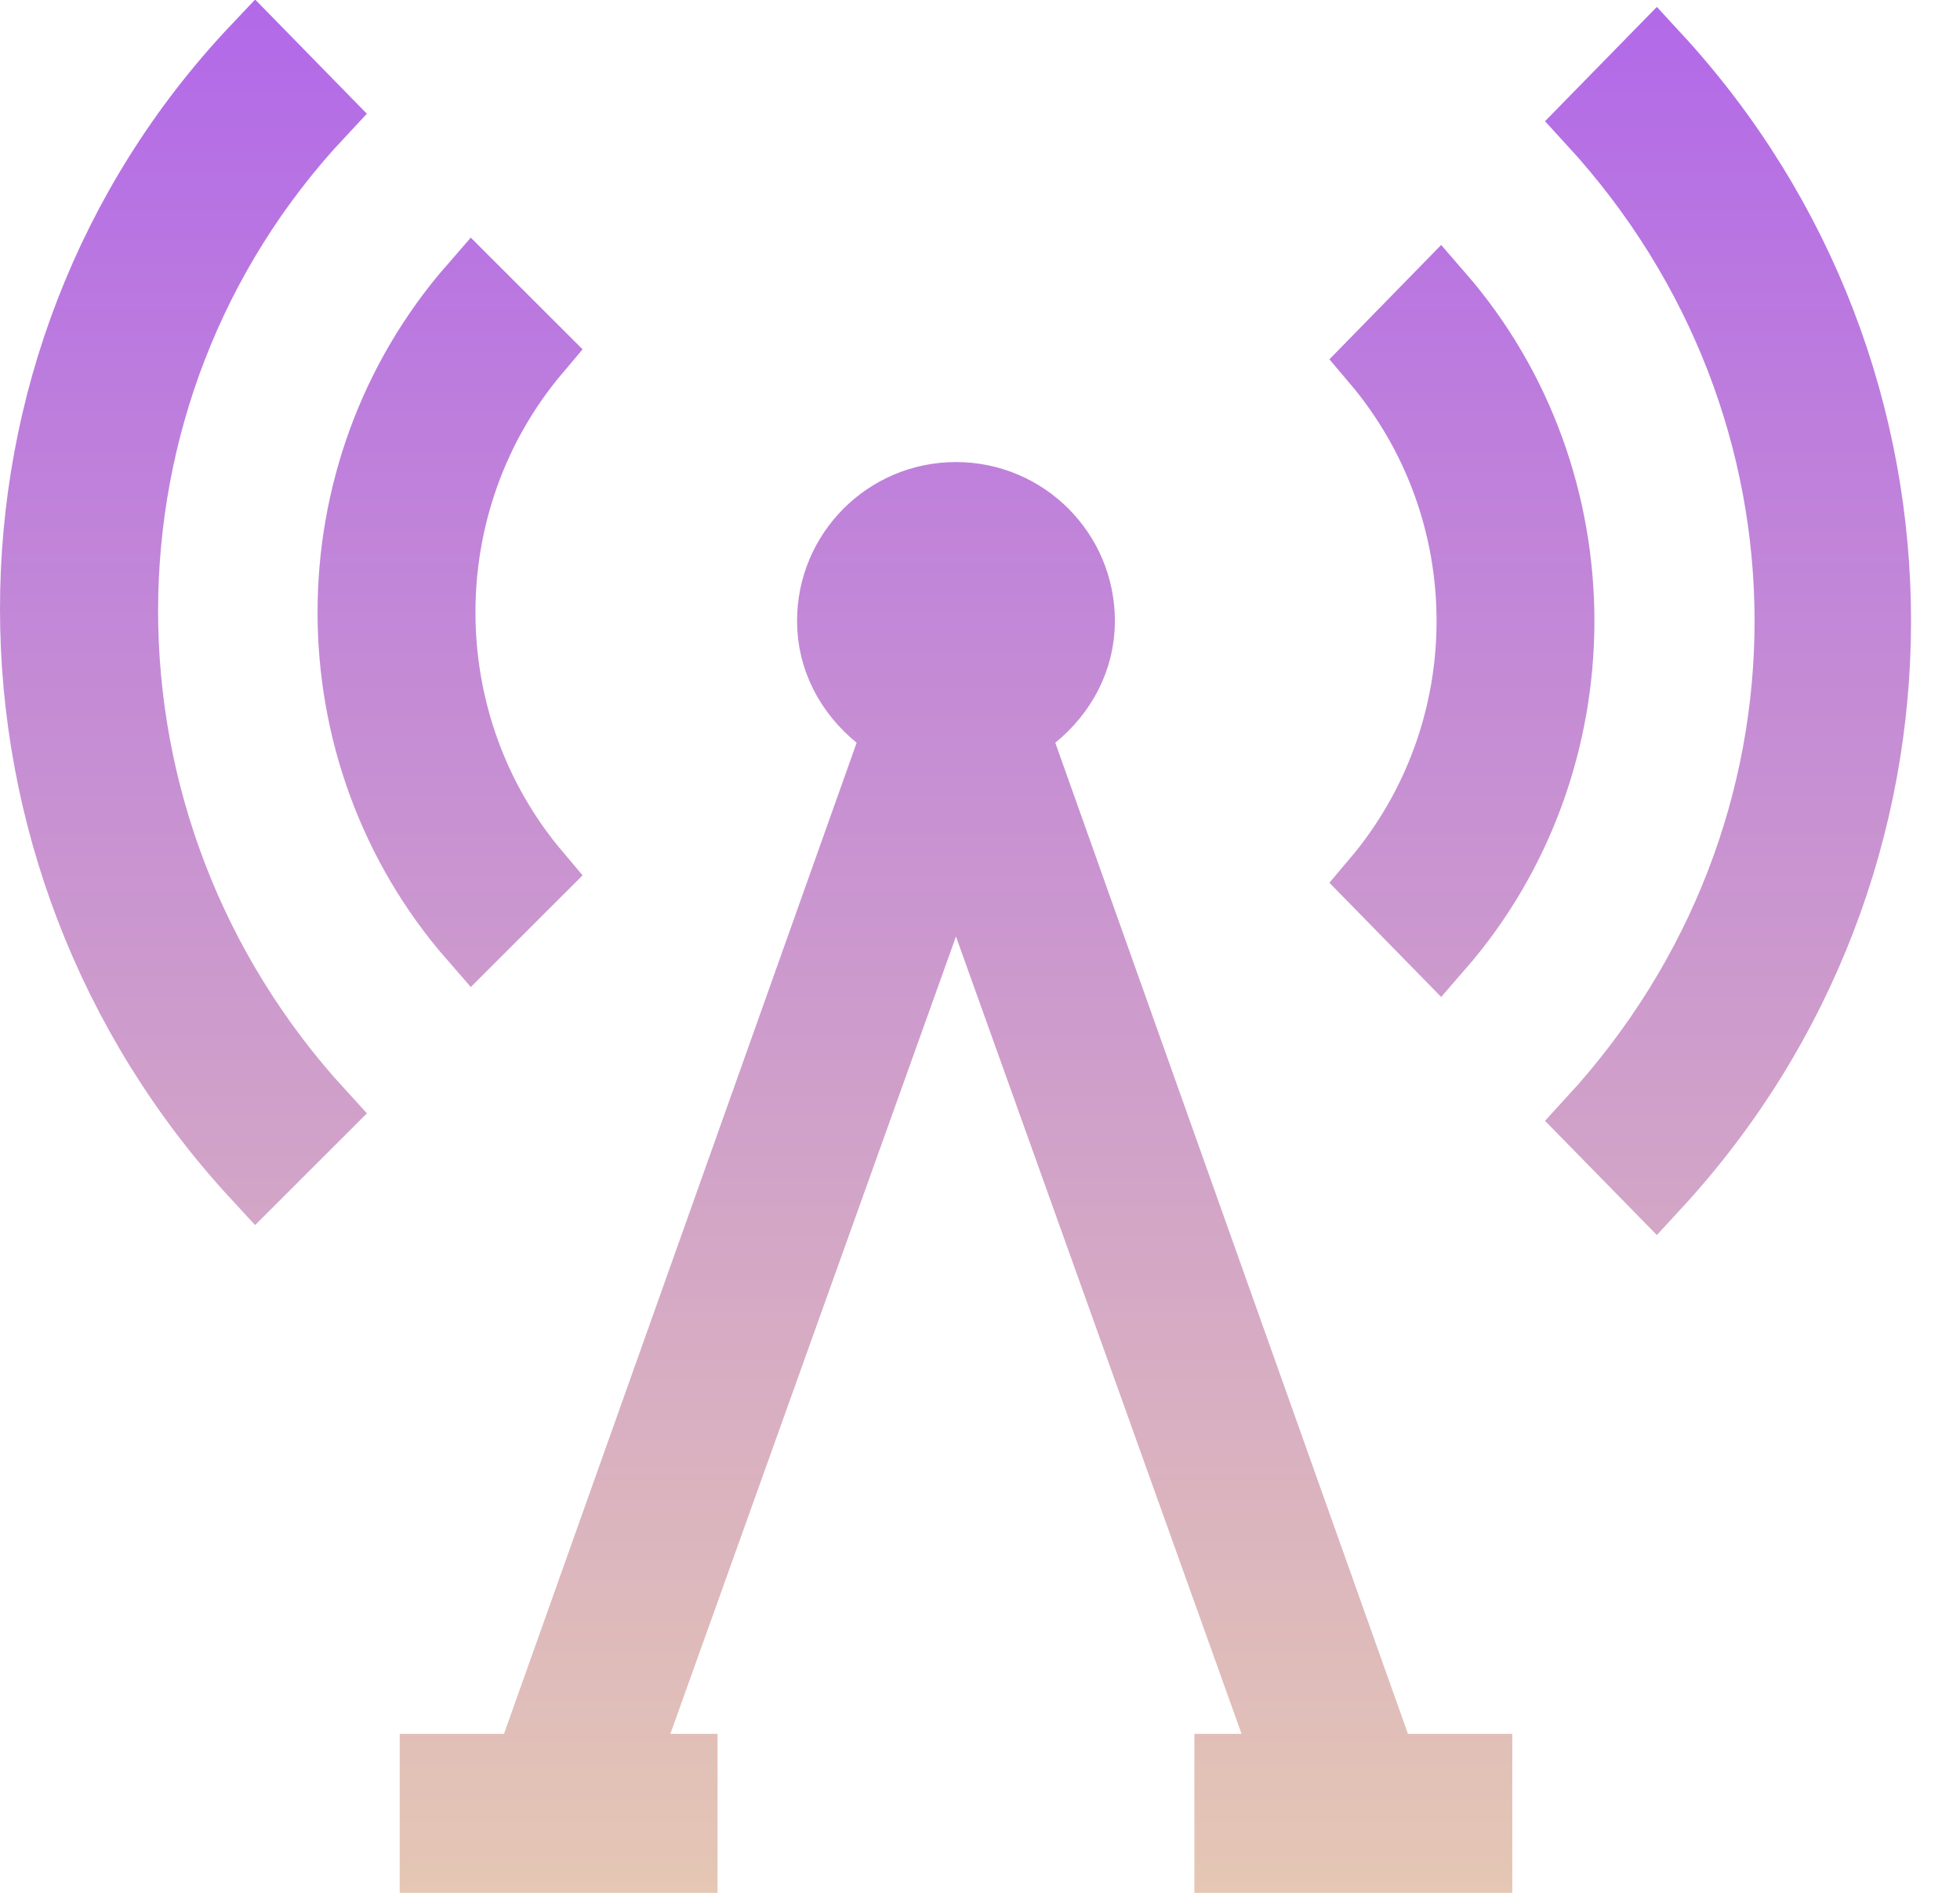 <svg width="29" height="28" viewBox="0 0 29 28" fill="none" xmlns="http://www.w3.org/2000/svg">
<path d="M13.146 11.155L13.264 10.823L12.991 10.6C12.563 10.25 12.293 9.752 12.293 9.186C12.293 8.163 13.121 7.335 14.145 7.335C15.168 7.335 15.996 8.163 15.996 9.186C15.996 9.752 15.726 10.25 15.298 10.6L15.025 10.823L15.143 11.155L20.361 25.816L20.48 26.148H20.832H21.876V27.5H18.172V26.148H18.37H19.081L18.841 25.48L14.615 13.684L14.145 12.37L13.674 13.684L9.448 25.48L9.209 26.148H9.919H10.117V27.5H6.414V26.148H7.457H7.81L7.928 25.816L13.146 11.155ZM3.789 17.401C-0.59 12.661 -0.6 5.345 3.781 0.714L4.736 1.69C0.878 5.81 0.869 12.23 4.737 16.454L3.789 17.401ZM23.549 16.569C27.431 12.342 27.431 6.03 23.549 1.804L24.504 0.828C28.866 5.554 28.866 12.818 24.504 17.544L23.549 16.569ZM6.991 13.869C4.601 11.128 4.601 6.988 6.991 4.247L7.941 5.196C6.066 7.413 6.066 10.702 7.941 12.92L6.991 13.869ZM20.346 13.034C22.225 10.818 22.225 7.554 20.346 5.339L21.302 4.361C23.687 7.104 23.687 11.269 21.302 14.011L20.346 13.034Z" fill="url(#paint0_linear_25563_471)" stroke="url(#paint1_linear_25563_471)"/>
<defs>
<linearGradient id="paint0_linear_25563_471" x1="14.138" y1="0" x2="14.138" y2="28" gradientUnits="userSpaceOnUse">
<stop stop-color="#B269E8"/>
<stop offset="1" stop-color="#E5C7B4"/>
</linearGradient>
<linearGradient id="paint1_linear_25563_471" x1="14.138" y1="0" x2="14.138" y2="28" gradientUnits="userSpaceOnUse">
<stop stop-color="#B269E8"/>
<stop offset="1" stop-color="#E5C7B4"/>
</linearGradient>
</defs>
</svg>
